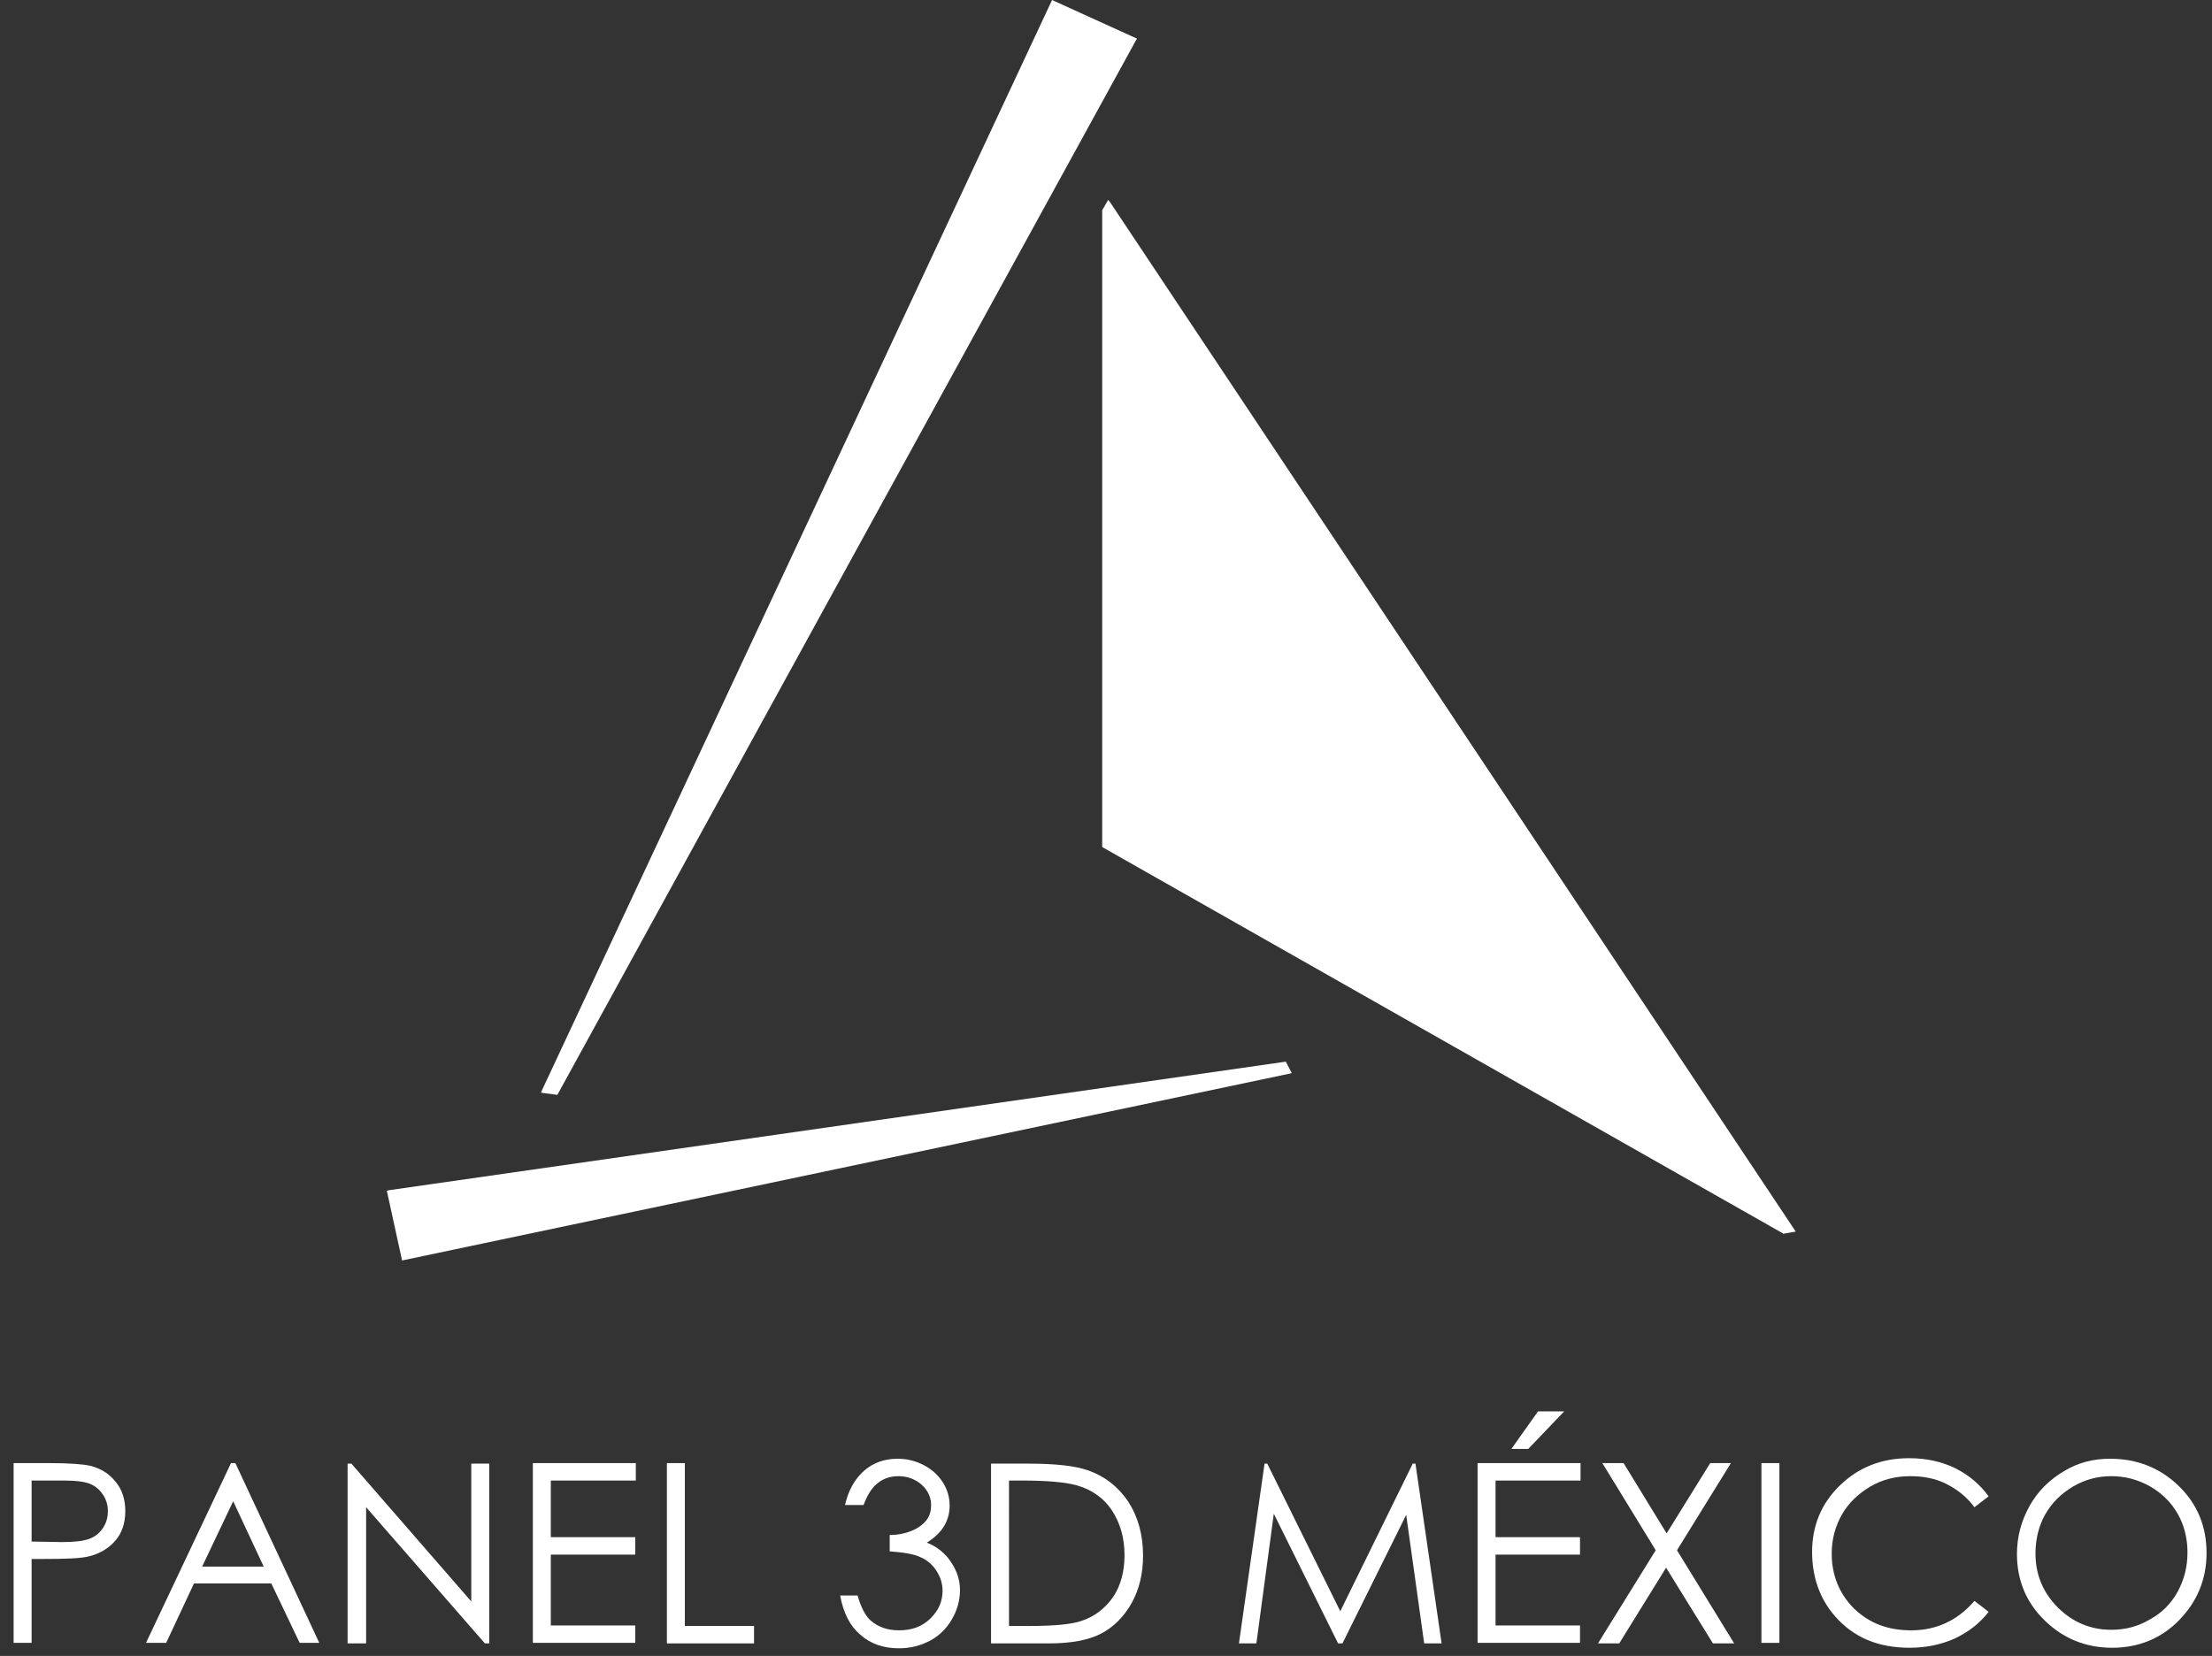 <?xml version="1.0" encoding="utf-8"?>
<!-- Generator: Adobe Illustrator 23.0.1, SVG Export Plug-In . SVG Version: 6.00 Build 0)  -->
<svg version="1.1" id="Capa_1" xmlns="http://www.w3.org/2000/svg" xmlns:xlink="http://www.w3.org/1999/xlink" x="0px" y="0px"
	 viewBox="0 0 406 304" style="enable-background:new 0 0 406 304;" xml:space="preserve">
<rect x="0" y="0" width="406" height="304" fill="#333333" stroke="none"/>
<style type="text/css">
	.st0{fill:#FFFFFF;}
</style>
<g>
	<g>
		<polygon class="st0" points="236,194.9 71.4,218.5 71,218.6 73.8,231.4 236.7,197.1 237.1,197 		"/>
		<polygon class="st0" points="203.8,37.2 203.4,36.7 202.3,38.6 202.3,155.5 327.2,226.4 327.3,226.5 329.6,226.1 		"/>
		<polygon class="st0" points="193.1,0 99.5,200.1 99.3,200.6 102.3,201 208.5,7.4 208.7,7.1 		"/>
	</g>
	<g>
		<path class="st0" d="M2.5,268.6H9c3.8,0,6.3,0.2,7.6,0.5c1.9,0.5,3.4,1.4,4.6,2.9c1.2,1.4,1.8,3.3,1.8,5.4c0,2.2-0.6,4-1.8,5.4
			c-1.2,1.4-2.8,2.4-4.8,2.9c-1.5,0.4-4.3,0.5-8.4,0.5H5.8v15.4H2.5V268.6z M5.8,271.8v11.2l5.6,0.1c2.3,0,3.9-0.2,5-0.6
			s1.9-1.1,2.5-2s0.9-1.9,0.9-3.1c0-1.1-0.3-2.1-0.9-3c-0.6-0.9-1.4-1.6-2.4-2c-1-0.4-2.6-0.6-4.8-0.6H5.8z"/>
		<path class="st0" d="M43.2,268.6l15.4,33H55l-5.2-10.9H35.6l-5.1,10.9h-3.7l15.6-33H43.2z M42.8,275.6l-5.7,12h11.3L42.8,275.6z"
			/>
		<path class="st0" d="M63.8,301.7v-33h0.7l22,25.3v-25.3h3.3v33H89l-21.8-25v25H63.8z"/>
		<path class="st0" d="M97.8,268.6h18.9v3.2h-15.6v10.4h15.5v3.2h-15.5v13h15.5v3.2H97.8V268.6z"/>
		<path class="st0" d="M122.4,268.6h3.3v29.9h12.7v3.2h-16V268.6z"/>
		<path class="st0" d="M158.5,276.3h-3.4c0.6-2.7,1.8-4.8,3.5-6.3s3.8-2.2,6.2-2.2c1.7,0,3.3,0.4,4.8,1.2c1.5,0.8,2.6,1.8,3.5,3.2
			c0.8,1.3,1.2,2.7,1.2,4.2c0,2.8-1.4,5.1-4.2,6.8c1.6,0.6,2.9,1.6,3.9,2.8c1.4,1.8,2.2,3.7,2.2,5.9c0,1.9-0.5,3.7-1.5,5.4
			c-1,1.7-2.3,3-4,3.9s-3.6,1.4-5.7,1.4c-2.8,0-5.2-0.8-7.1-2.5c-1.9-1.6-3.1-4-3.7-7.2h3.2c0.6,2.1,1.4,3.7,2.4,4.6
			c1.4,1.2,3.1,1.8,5.2,1.8c2.4,0,4.3-0.7,5.8-2.2s2.2-3.1,2.2-5.1c0-1.3-0.4-2.5-1.1-3.6c-0.7-1.1-1.7-2-2.9-2.5
			c-1.2-0.6-3.1-0.9-5.7-1.1v-3c1.5,0,2.9-0.3,4.1-0.8c1.2-0.5,2.1-1.2,2.7-2c0.6-0.8,0.8-1.7,0.8-2.7c0-1.4-0.6-2.7-1.7-3.7
			c-1.1-1-2.6-1.6-4.3-1.6c-1.4,0-2.7,0.4-3.7,1.2C160.1,273,159.2,274.4,158.5,276.3z"/>
		<path class="st0" d="M181.9,301.7v-33h6.9c4.9,0,8.5,0.4,10.8,1.2c3.2,1.1,5.7,3.1,7.5,5.8c1.8,2.8,2.7,6.1,2.7,9.9
			c0,3.3-0.7,6.2-2.1,8.7c-1.4,2.5-3.3,4.4-5.6,5.6c-2.3,1.2-5.5,1.8-9.6,1.8H181.9z M185.1,298.5h3.8c4.6,0,7.7-0.3,9.5-0.9
			c2.5-0.8,4.4-2.3,5.9-4.4c1.4-2.1,2.1-4.7,2.1-7.7c0-3.2-0.8-5.9-2.3-8.2c-1.5-2.3-3.7-3.8-6.4-4.6c-2.1-0.6-5.5-0.9-10.2-0.9
			h-2.3V298.5z"/>
		<path class="st0" d="M227.4,301.7l4.7-33h0.5l13.4,27.1l13.3-27.1h0.5l4.8,33h-3.2l-3.3-23.6l-11.7,23.6h-0.8l-11.8-23.8
			l-3.2,23.8H227.4z"/>
		<path class="st0" d="M271.2,268.6h18.9v3.2h-15.6v10.4H290v3.2h-15.5v13H290v3.2h-18.8V268.6z M282.3,259.1h4.8l-6.6,6.9h-3.1
			L282.3,259.1z"/>
		<path class="st0" d="M294.1,268.6h3.9l7.9,12.9l8-12.9h3.8l-9.9,16l10.5,17.1h-3.9l-8.6-13.9l-8.6,13.9h-3.9l10.6-17.1
			L294.1,268.6z"/>
		<path class="st0" d="M323.3,268.6h3.3v33h-3.3V268.6z"/>
		<path class="st0" d="M365,274.7l-2.6,2c-1.4-1.9-3.2-3.3-5.2-4.3c-2-1-4.2-1.4-6.6-1.4c-2.6,0-5.1,0.6-7.3,1.9
			c-2.2,1.3-4,3-5.2,5.1c-1.2,2.1-1.9,4.5-1.9,7.2c0,4,1.4,7.4,4.1,10.1c2.8,2.7,6.2,4,10.5,4c4.6,0,8.5-1.8,11.6-5.4l2.6,2
			c-1.6,2.1-3.7,3.7-6.2,4.9c-2.5,1.1-5.2,1.7-8.3,1.7c-5.8,0-10.3-1.9-13.7-5.8c-2.8-3.2-4.2-7.2-4.2-11.8c0-4.8,1.7-8.9,5.1-12.2
			c3.4-3.3,7.6-5,12.7-5c3.1,0,5.9,0.6,8.4,1.8C361.4,270.8,363.4,272.5,365,274.7z"/>
		<path class="st0" d="M387.3,267.8c5,0,9.2,1.7,12.6,5c3.4,3.3,5.1,7.4,5.1,12.3c0,4.8-1.7,8.9-5,12.3s-7.5,5.1-12.3,5.1
			c-4.9,0-9-1.7-12.4-5s-5.1-7.4-5.1-12.2c0-3.2,0.8-6.1,2.3-8.8s3.6-4.8,6.3-6.4C381.4,268.5,384.2,267.8,387.3,267.8z M387.5,271
			c-2.4,0-4.8,0.6-7,1.9c-2.2,1.3-3.9,3-5.1,5.1s-1.8,4.6-1.8,7.2c0,3.9,1.4,7.2,4.1,9.9c2.7,2.7,6,4.1,9.8,4.1
			c2.6,0,4.9-0.6,7.1-1.9c2.2-1.2,3.9-2.9,5.1-5.1c1.2-2.2,1.8-4.6,1.8-7.2c0-2.6-0.6-5-1.8-7.1c-1.2-2.1-2.9-3.8-5.2-5.1
			C392.3,271.6,390,271,387.5,271z"/>
	</g>
</g>
</svg>
